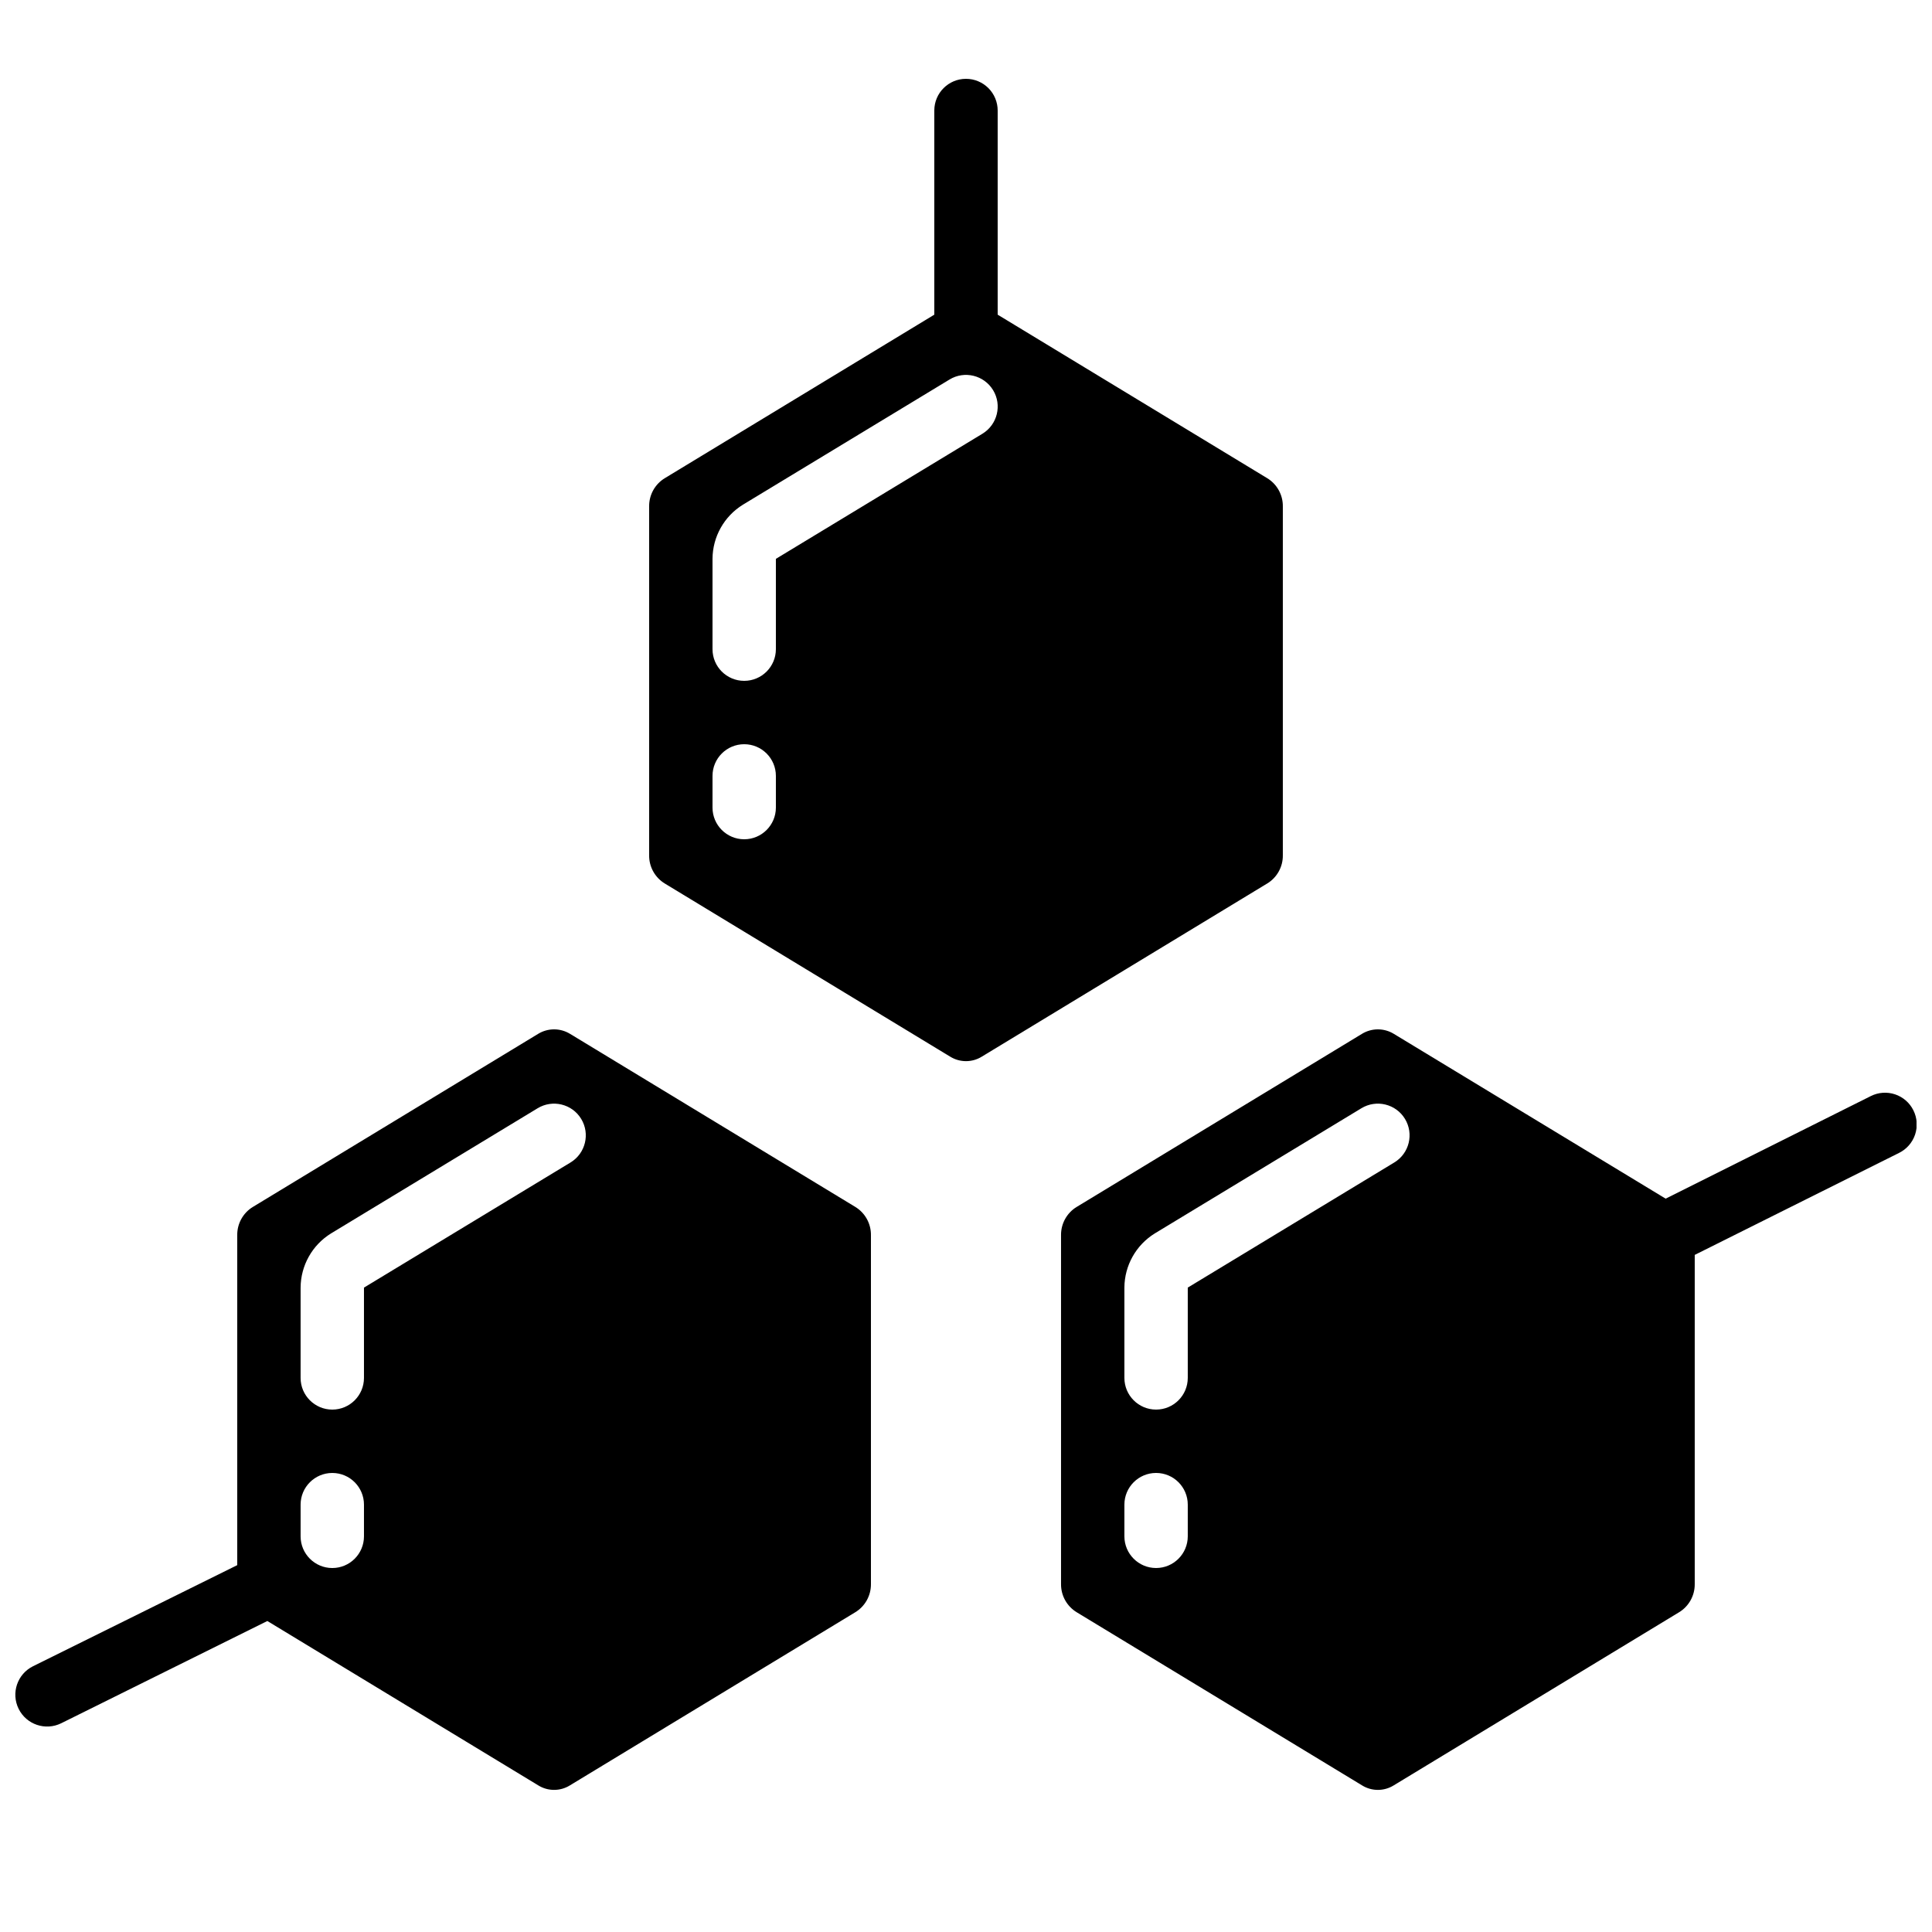 <?xml version="1.0" encoding="UTF-8"?>
<!-- Uploaded to: SVG Repo, www.svgrepo.com, Generator: SVG Repo Mixer Tools -->
<svg width="800px" height="800px" version="1.1" viewBox="144 144 512 512" xmlns="http://www.w3.org/2000/svg">
 <defs>
  <clipPath id="b">
   <path d="m148.09 416h226.91v203h-226.91z"/>
  </clipPath>
  <clipPath id="a">
   <path d="m425 416h226.9v203h-226.9z"/>
  </clipPath>
 </defs>
 <path d="m400 164.89c-4.641 0-8.398 3.762-8.398 8.398v54.102l-71.371 43.301c-2.652 1.586-4.254 4.469-4.199 7.559v92.363c-0.055 3.09 1.547 5.969 4.199 7.559l75.57 45.848v-0.004c2.57 1.598 5.824 1.598 8.395 0l75.57-45.848 0.004 0.004c2.648-1.59 4.25-4.469 4.195-7.559v-92.363c0.055-3.09-1.547-5.973-4.195-7.559l-71.375-43.301v-54.102c0-2.227-0.883-4.363-2.457-5.938-1.578-1.574-3.711-2.461-5.938-2.461zm-50.383 193.13c0 4.637-3.758 8.395-8.395 8.395-4.641 0-8.398-3.758-8.398-8.395v-8.398c0-4.637 3.758-8.395 8.398-8.395 4.637 0 8.395 3.758 8.395 8.395zm54.746-99.082-54.746 33.164v23.934c0 4.637-3.758 8.395-8.395 8.395-4.641 0-8.398-3.758-8.398-8.395v-23.934c0.031-5.856 3.078-11.281 8.062-14.355l54.746-33.168c3.965-2.414 9.133-1.152 11.547 2.812 2.41 3.965 1.148 9.133-2.816 11.547z"/>
 <g clip-path="url(#b)">
  <path d="m286.64 617.14c2.57 1.598 5.828 1.598 8.398 0l75.57-45.848c2.648-1.586 4.25-4.469 4.199-7.555v-92.367c0.051-3.09-1.551-5.969-4.199-7.559l-75.57-45.848v0.004c-2.582-1.566-5.816-1.566-8.398 0l-75.57 45.848v-0.004c-2.648 1.59-4.25 4.469-4.199 7.559v87.41l-54.109 26.785c-4.172 2.062-5.887 7.113-3.828 11.289 2.059 4.172 7.113 5.887 11.285 3.828l54.629-27.098zm-62.977-131.91c0.035-5.856 3.078-11.281 8.062-14.359l54.746-33.168c3.965-2.41 9.137-1.152 11.547 2.812 2.41 3.965 1.152 9.137-2.812 11.547l-54.75 33.168v23.93c0 4.637-3.758 8.398-8.395 8.398s-8.398-3.762-8.398-8.398zm0 57.52c0-4.641 3.762-8.398 8.398-8.398s8.395 3.758 8.395 8.398v8.398-0.004c0 4.637-3.758 8.398-8.395 8.398s-8.398-3.762-8.398-8.398z"/>
 </g>
 <g clip-path="url(#a)">
  <path d="m651.06 438.23c-0.992-1.996-2.738-3.512-4.856-4.219-2.113-0.703-4.418-0.539-6.41 0.457l-54.379 27.188-72.062-43.688c-2.578-1.566-5.816-1.566-8.398 0l-75.57 45.848v-0.004c-2.648 1.59-4.25 4.469-4.199 7.559v92.367c-0.051 3.086 1.551 5.969 4.199 7.555l75.57 45.848c2.574 1.598 5.828 1.598 8.398 0l75.57-45.848c2.652-1.586 4.25-4.469 4.199-7.555v-87.176l54.137-27.023c2.012-0.988 3.543-2.738 4.258-4.859 0.715-2.125 0.551-4.449-0.457-6.449zm-192.29 112.91c0 4.637-3.762 8.398-8.398 8.398-4.637 0-8.395-3.762-8.395-8.398v-8.395c0-4.641 3.758-8.398 8.395-8.398 4.637 0 8.398 3.758 8.398 8.398zm54.746-99.082-54.746 33.168v23.93c0 4.637-3.762 8.398-8.398 8.398-4.637 0-8.395-3.762-8.395-8.398v-23.93c0.031-5.856 3.078-11.281 8.059-14.359l54.746-33.168c3.969-2.41 9.137-1.152 11.547 2.812 2.41 3.965 1.152 9.137-2.812 11.547z"/>
 </g>
</svg>